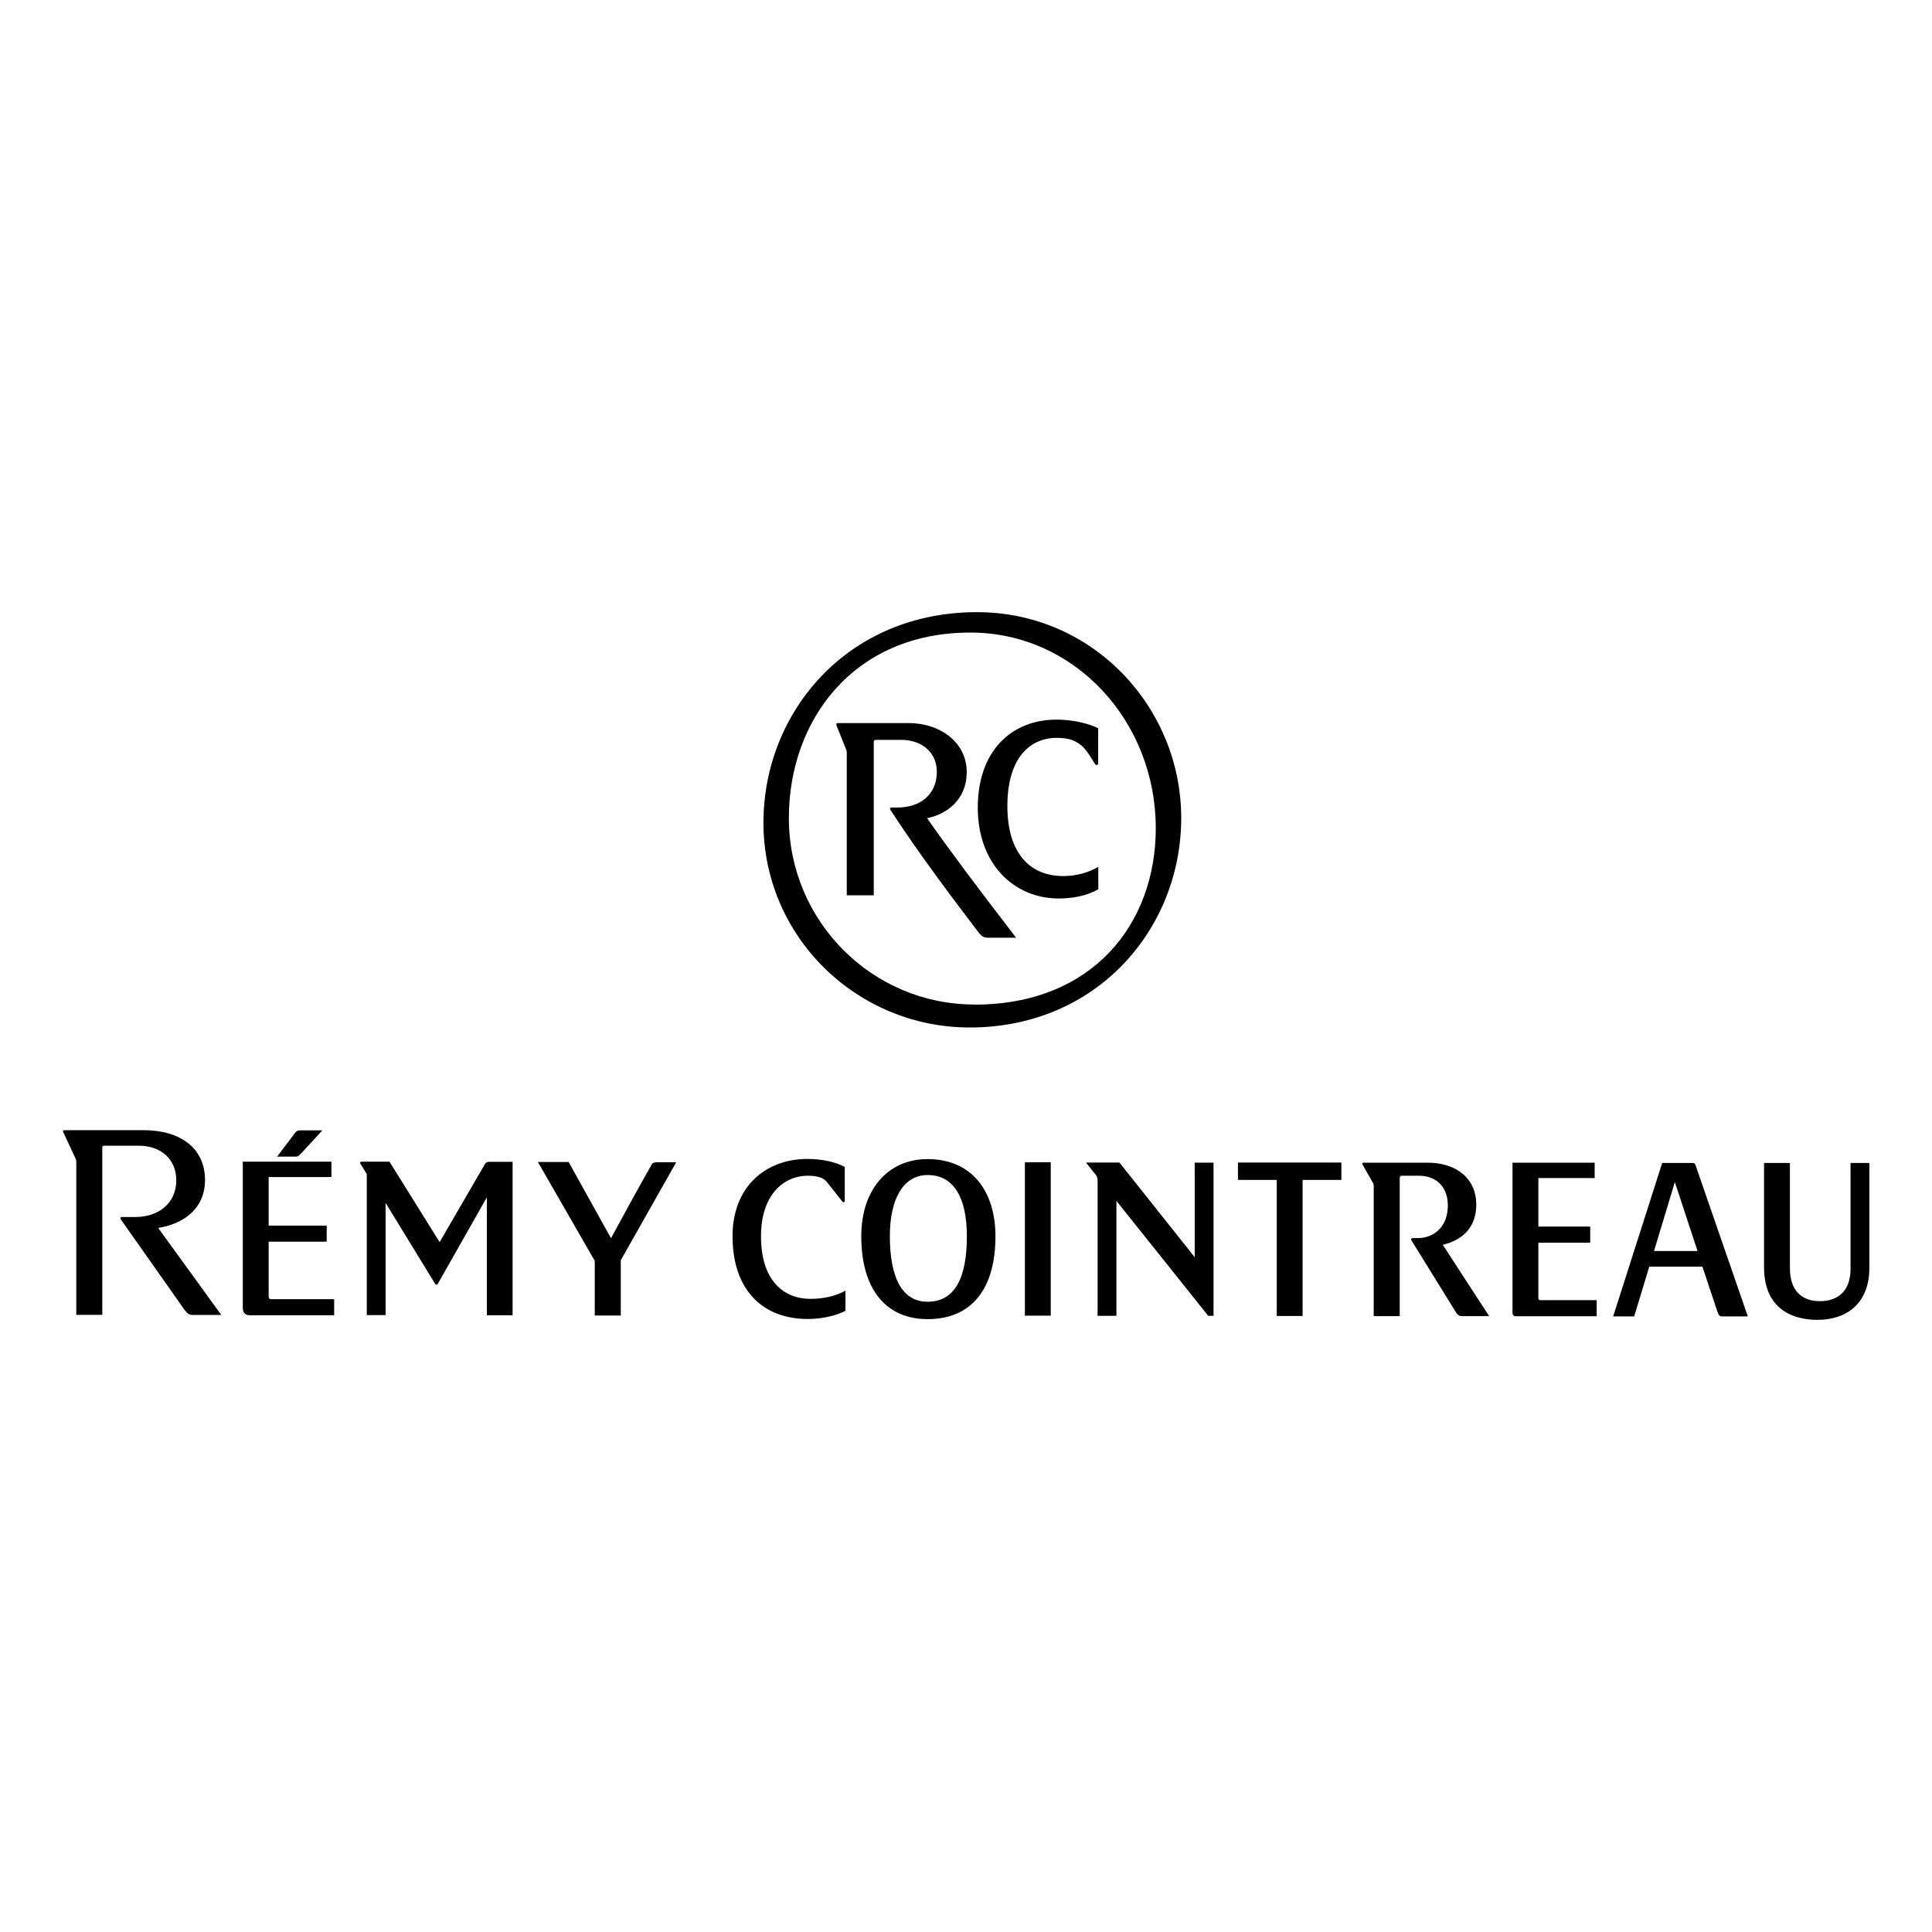 <?xml version="1.0" encoding="UTF-8"?> <svg xmlns="http://www.w3.org/2000/svg" id="Layer_1" data-name="Layer 1" viewBox="0 0 134.48 134.48"><g id="layer1"><g id="g1646"><path id="path1524" d="M15.4,91.53h-1.97c-.26,0-.39-.1-.56-.32l-4.46-6.33c-.06-.07-.04-.17.08-.17h.95c1.54,0,2.83-.91,2.83-2.56,0-1.45-1.06-2.4-2.6-2.4h-2.44c-.07,0-.11.03-.11.11v11.66s-1.81,0-1.81,0v-10.6c0-.11,0-.19-.06-.3l-.85-1.82c-.04-.07,0-.13.07-.13h5.54c2.51,0,4.26,1.22,4.26,3.47,0,2.03-1.55,3.07-3.26,3.33l4.4,6.07ZM16.89,80.86h6.18s0,1.07,0,1.07h-4.37s0,3.38,0,3.38h4.04s0,1.12,0,1.12h-4.04s0,3.81,0,3.81c0,.13.06.19.15.19h4.41s0,1.12,0,1.12h-5.88c-.28,0-.48-.15-.48-.51v-10.17ZM19.29,80.51l1.25-1.66c.09-.11.19-.17.34-.17h1.56s-1.53,1.66-1.53,1.66c-.13.13-.2.17-.34.17h-1.28ZM35.69,91.55h-1.8s0-8.21,0-8.21l-3.41,6.01c-.06.09-.15.09-.2,0l-3.44-5.62v7.81s-1.31,0-1.31,0v-9.82s-.44-.71-.44-.71c-.06-.09,0-.15.07-.15h1.95s3.49,5.6,3.49,5.6l3.13-5.39c.07-.15.19-.21.35-.2h1.6s0,10.68,0,10.68ZM41.42,87.8l-3.98-6.92h2.14s2.95,5.31,2.95,5.31c.82-1.51,1.97-3.63,2.81-5.09.07-.15.19-.2.35-.2h1.38s-3.86,6.82-3.86,6.82v3.85s-1.81,0-1.81,0v-3.76ZM58.85,91.24c-.63.33-1.6.57-2.62.57-3.07,0-5.24-1.94-5.24-5.77,0-3.42,2.29-5.37,5.21-5.37,1.04,0,1.99.22,2.6.56v2.36c0,.11-.1.13-.17.04l-1.06-1.34c-.13-.15-.24-.24-.43-.32-.26-.09-.56-.13-.91-.13-1.75,0-3.26,1.41-3.26,4.2,0,3.2,1.67,4.37,3.44,4.37.93,0,1.77-.2,2.44-.57v1.39ZM64.56,91.82c-2.79,0-4.61-1.96-4.61-5.77,0-3.22,1.83-5.37,4.62-5.37,3.01,0,4.72,2.16,4.72,5.38,0,3.72-1.72,5.77-4.73,5.76M64.57,81.79c-1.67,0-2.63,1.62-2.63,4.26,0,3.01.93,4.56,2.62,4.56,1.84,0,2.74-1.54,2.74-4.56,0-2.62-.87-4.26-2.73-4.26M73.14,91.58h-1.8s0-10.68,0-10.68h1.8s0,10.68,0,10.68ZM84.45,91.59h-.35l-6.39-8v8s-1.31,0-1.31,0v-9.28c0-.2,0-.39-.1-.5l-.71-.89h2.33s5.24,6.59,5.24,6.59v-6.58s1.31,0,1.31,0v10.68ZM86.17,80.92h7.2s0,1.21,0,1.21h-2.7s0,9.47,0,9.47h-1.8s0-9.47,0-9.47h-2.7s0-1.21,0-1.21ZM103.68,91.61h-1.95c-.15,0-.28-.09-.37-.24l-3.12-5.04c-.04-.07,0-.15.09-.15h.35c1.21,0,2.1-.87,2.1-2.27,0-1.27-.78-2.07-2.01-2.07h-1.19c-.09,0-.15.05-.15.17v9.6s-1.81,0-1.81,0v-9.02c0-.11,0-.19-.07-.28l-.72-1.27s-.02-.11.07-.11h4.46c2.08,0,3.4,1.16,3.4,2.91,0,1.79-1.19,2.53-2.33,2.81l3.23,4.97ZM105.27,80.93h5.73s0,1.07,0,1.07h-3.92s0,3.38,0,3.38h3.61s0,1.12,0,1.12h-3.61s0,3.85,0,3.85c0,.09.06.15.15.15h3.91s0,1.12,0,1.12h-5.66c-.11,0-.2-.1-.2-.23v-10.45ZM112.29,91.62l3.41-10.67h2.12c.11,0,.17.04.2.15l3.64,10.53h-1.8c-.15,0-.24-.08-.3-.28l-1.06-3.18h-3.7s-1.05,3.46-1.05,3.46h-1.47ZM116.58,82.28l-1.45,4.8h3.03s-1.58-4.8-1.58-4.8ZM122.79,80.95h1.8s0,7.33,0,7.33c0,1.6.87,2.29,2.08,2.29,1.25,0,2.14-.69,2.14-2.25v-7.37s1.31,0,1.31,0v7.31c0,2.47-1.59,3.61-3.6,3.61-2.08,0-3.74-1.03-3.73-3.67v-7.25Z"></path><path id="path1528" d="M53.14,57.26c0-7.64,5.8-14.65,14.86-14.65,8.1,0,14.22,6.65,14.22,14.33s-5.84,14.58-14.72,14.58c-7.85,0-14.36-6.3-14.36-14.26M67.82,69.93c8.24,0,12.63-5.63,12.63-12.28,0-7.43-5.63-13.62-12.91-13.62-8.14,0-12.63,6.12-12.63,12.91,0,7.18,5.8,12.98,12.91,12.98M70.72,65.26c-2.62-3.4-4.74-6.23-6.19-8.31,1.27-.25,2.76-1.2,2.76-3.22s-1.8-3.4-4.07-3.4h-4.92c-.07,0-.11.07-.07.18l.64,1.59c.03.07.07.14.07.28v9.94h1.88v-10.68c0-.07.03-.14.11-.14h1.8c1.45,0,2.48.88,2.48,2.23,0,1.49-1.06,2.48-2.76,2.48h-.39c-.11,0-.14.11-.07.18,1.98,3.04,4.25,6.05,6.16,8.56.18.21.32.32.6.32h1.98ZM76.45,60.34c-.67.39-1.52.64-2.44.64-2.26,0-3.89-1.52-3.89-4.88s1.59-4.74,3.43-4.74c.85,0,1.34.18,1.8.6.35.35.6.78.88,1.24.07.07.21.07.21-.07v-2.44c-.64-.32-1.73-.6-2.9-.6-3.11,0-5.48,2.16-5.48,6.12s2.55,6.33,5.63,6.33c.96,0,1.95-.18,2.76-.64v-1.56Z"></path></g></g></svg> 